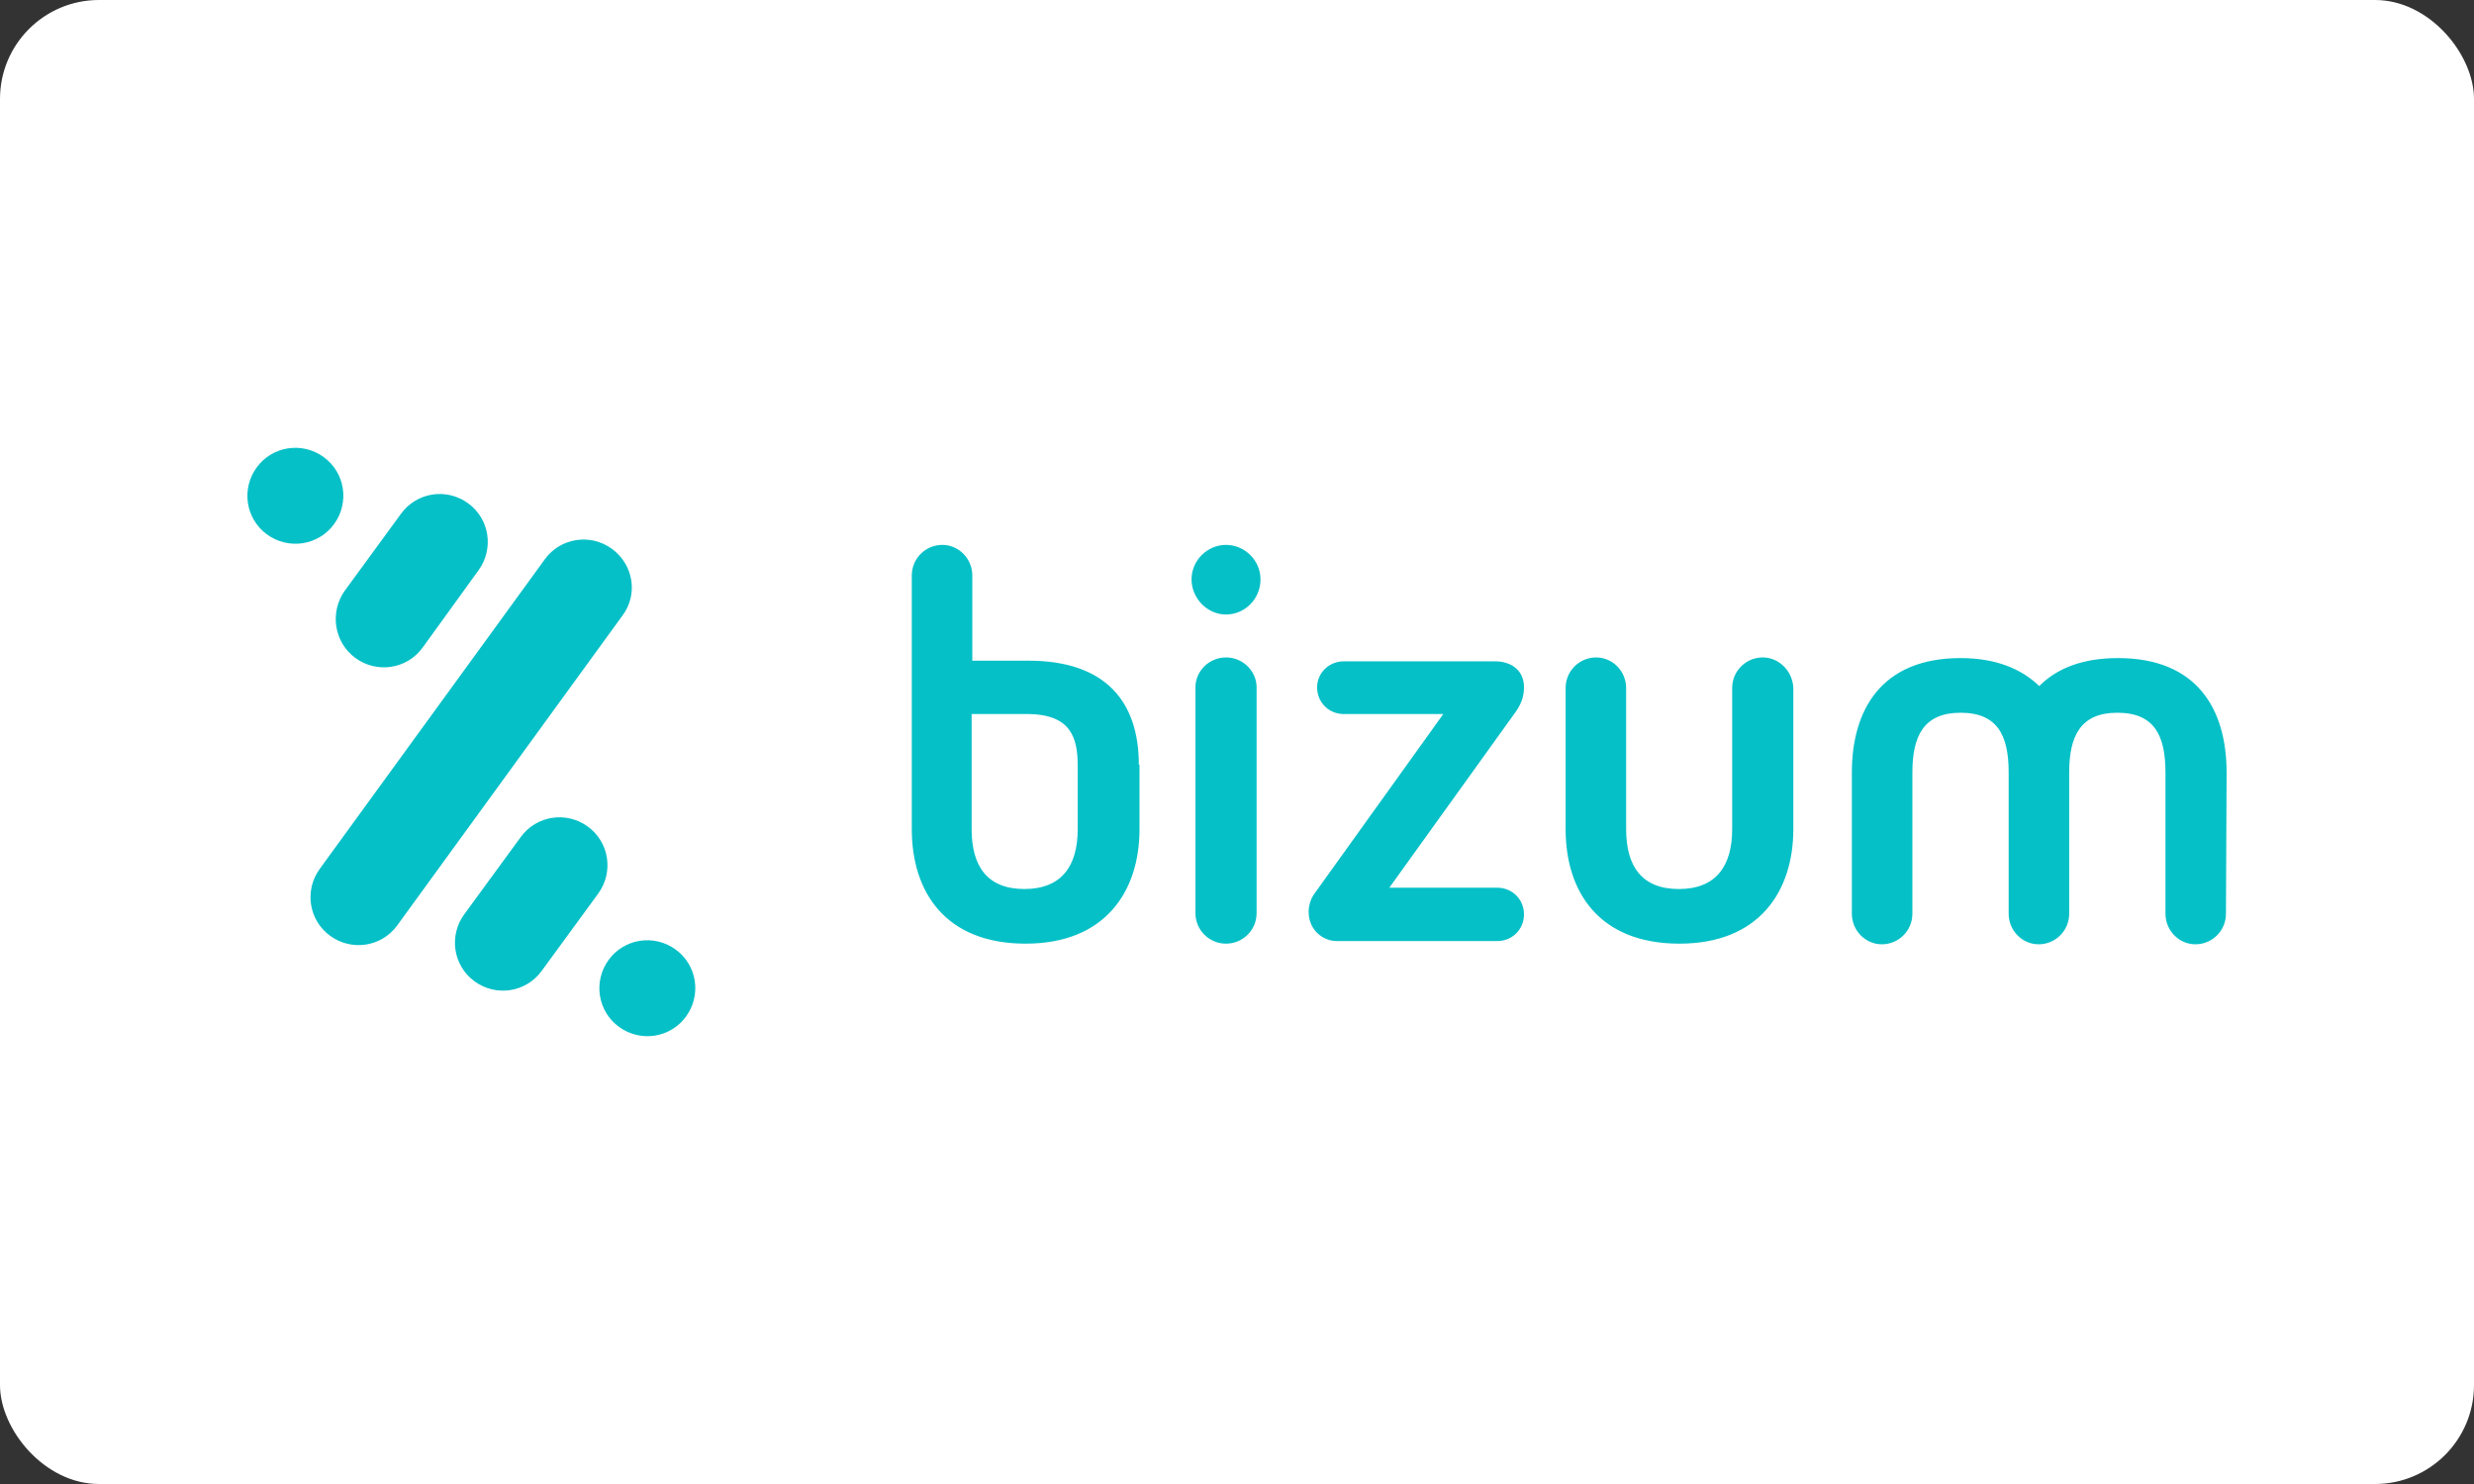 <svg width="100" height="60" viewBox="0 0 100 60" fill="none" xmlns="http://www.w3.org/2000/svg">
<rect x="0" y="0" width="100" height="60" fill="#333333" stroke="none"/>
<g clip-path="url(#clip0_15837_17337)">
<rect width="100" height="60" rx="4" fill="white"/>
<path fill-rule="evenodd" clip-rule="evenodd" d="M49.556 26.581C48.873 26.581 48.32 27.133 48.32 27.791V36.917C48.32 37.601 48.873 38.153 49.556 38.153C50.24 38.153 50.792 37.601 50.792 36.917V27.791C50.792 27.133 50.24 26.581 49.556 26.581ZM49.556 22.031C48.794 22.031 48.163 22.662 48.163 23.425C48.163 24.188 48.794 24.845 49.556 24.845C50.319 24.845 50.95 24.214 50.95 23.425C50.95 22.662 50.319 22.031 49.556 22.031ZM61.6 27.791C61.6 27.028 60.995 26.739 60.443 26.739H54.316C53.711 26.739 53.238 27.212 53.238 27.791C53.238 28.396 53.711 28.869 54.316 28.869H58.339L53.133 36.128C52.975 36.338 52.896 36.628 52.896 36.864C52.896 37.627 53.501 38.048 54.027 38.048H60.522C61.127 38.048 61.6 37.575 61.6 36.969C61.6 36.365 61.127 35.891 60.522 35.891H56.157L61.258 28.79C61.521 28.422 61.6 28.106 61.6 27.791ZM43.561 33.524C43.561 35.023 42.903 35.944 41.404 35.944C39.905 35.944 39.274 35.023 39.274 33.524V28.869H41.51C43.324 28.869 43.561 29.869 43.561 30.973V33.524ZM46.032 30.921C46.032 28.369 44.691 26.712 41.562 26.712H39.301V23.267C39.301 22.583 38.748 22.031 38.091 22.031C37.407 22.031 36.855 22.583 36.855 23.267V33.524C36.855 36.075 38.222 38.153 41.457 38.153C44.665 38.153 46.059 36.049 46.059 33.524V30.921H46.032ZM71.251 26.581C70.567 26.581 70.015 27.133 70.015 27.817V33.524C70.015 35.023 69.358 35.944 67.859 35.944C66.36 35.944 65.729 35.023 65.729 33.524V27.817C65.729 27.133 65.176 26.581 64.519 26.581C63.835 26.581 63.283 27.133 63.283 27.817V33.524C63.283 36.075 64.65 38.153 67.885 38.153C71.093 38.153 72.487 36.049 72.487 33.524V27.817C72.461 27.133 71.908 26.581 71.251 26.581ZM90 31.236C90 28.685 88.817 26.607 85.609 26.607C84.163 26.607 83.137 27.028 82.427 27.738C81.717 27.054 80.692 26.607 79.245 26.607C76.037 26.607 74.853 28.711 74.853 31.236V36.943C74.853 37.627 75.406 38.179 76.063 38.179C76.747 38.179 77.299 37.627 77.299 36.943V31.236C77.299 29.737 77.772 28.817 79.245 28.817C80.744 28.817 81.191 29.737 81.191 31.236V36.943C81.191 37.627 81.743 38.179 82.4 38.179C83.084 38.179 83.637 37.627 83.637 36.943V31.236C83.637 29.737 84.11 28.817 85.583 28.817C87.081 28.817 87.529 29.737 87.529 31.236V36.943C87.529 37.627 88.08 38.179 88.738 38.179C89.422 38.179 89.974 37.627 89.974 36.943L90 31.236ZM14.371 26.607C15.239 27.238 16.449 27.054 17.08 26.186L19.342 23.057C19.973 22.189 19.789 20.979 18.921 20.348C18.053 19.716 16.843 19.901 16.212 20.768L13.925 23.898C13.32 24.766 13.504 25.976 14.371 26.607ZM24.732 22.189C23.864 21.558 22.655 21.742 22.024 22.61L12.925 35.129C12.294 35.996 12.478 37.206 13.346 37.837C14.214 38.469 15.423 38.285 16.055 37.417L25.153 24.898C25.811 24.03 25.6 22.82 24.732 22.189ZM13.504 21.189C14.135 20.321 13.951 19.112 13.083 18.48C12.215 17.849 11.006 18.033 10.374 18.901C9.743 19.769 9.927 20.979 10.795 21.61C11.663 22.241 12.873 22.057 13.504 21.189ZM27.309 38.39C26.442 37.759 25.232 37.943 24.601 38.811C23.97 39.679 24.154 40.888 25.022 41.52C25.89 42.151 27.099 41.967 27.73 41.099C28.361 40.231 28.177 39.021 27.309 38.39ZM23.759 33.419C22.892 32.788 21.682 32.972 21.051 33.84L18.763 36.97C18.132 37.837 18.316 39.047 19.184 39.679C20.052 40.31 21.261 40.126 21.892 39.258L24.18 36.128C24.811 35.26 24.627 34.05 23.759 33.419Z" fill="#05C0C7"/>
</g>
<defs>
<clipPath id="clip0_15837_17337">
<rect width="100" height="60" rx="4" fill="white"/>
</clipPath>
</defs>
</svg>
